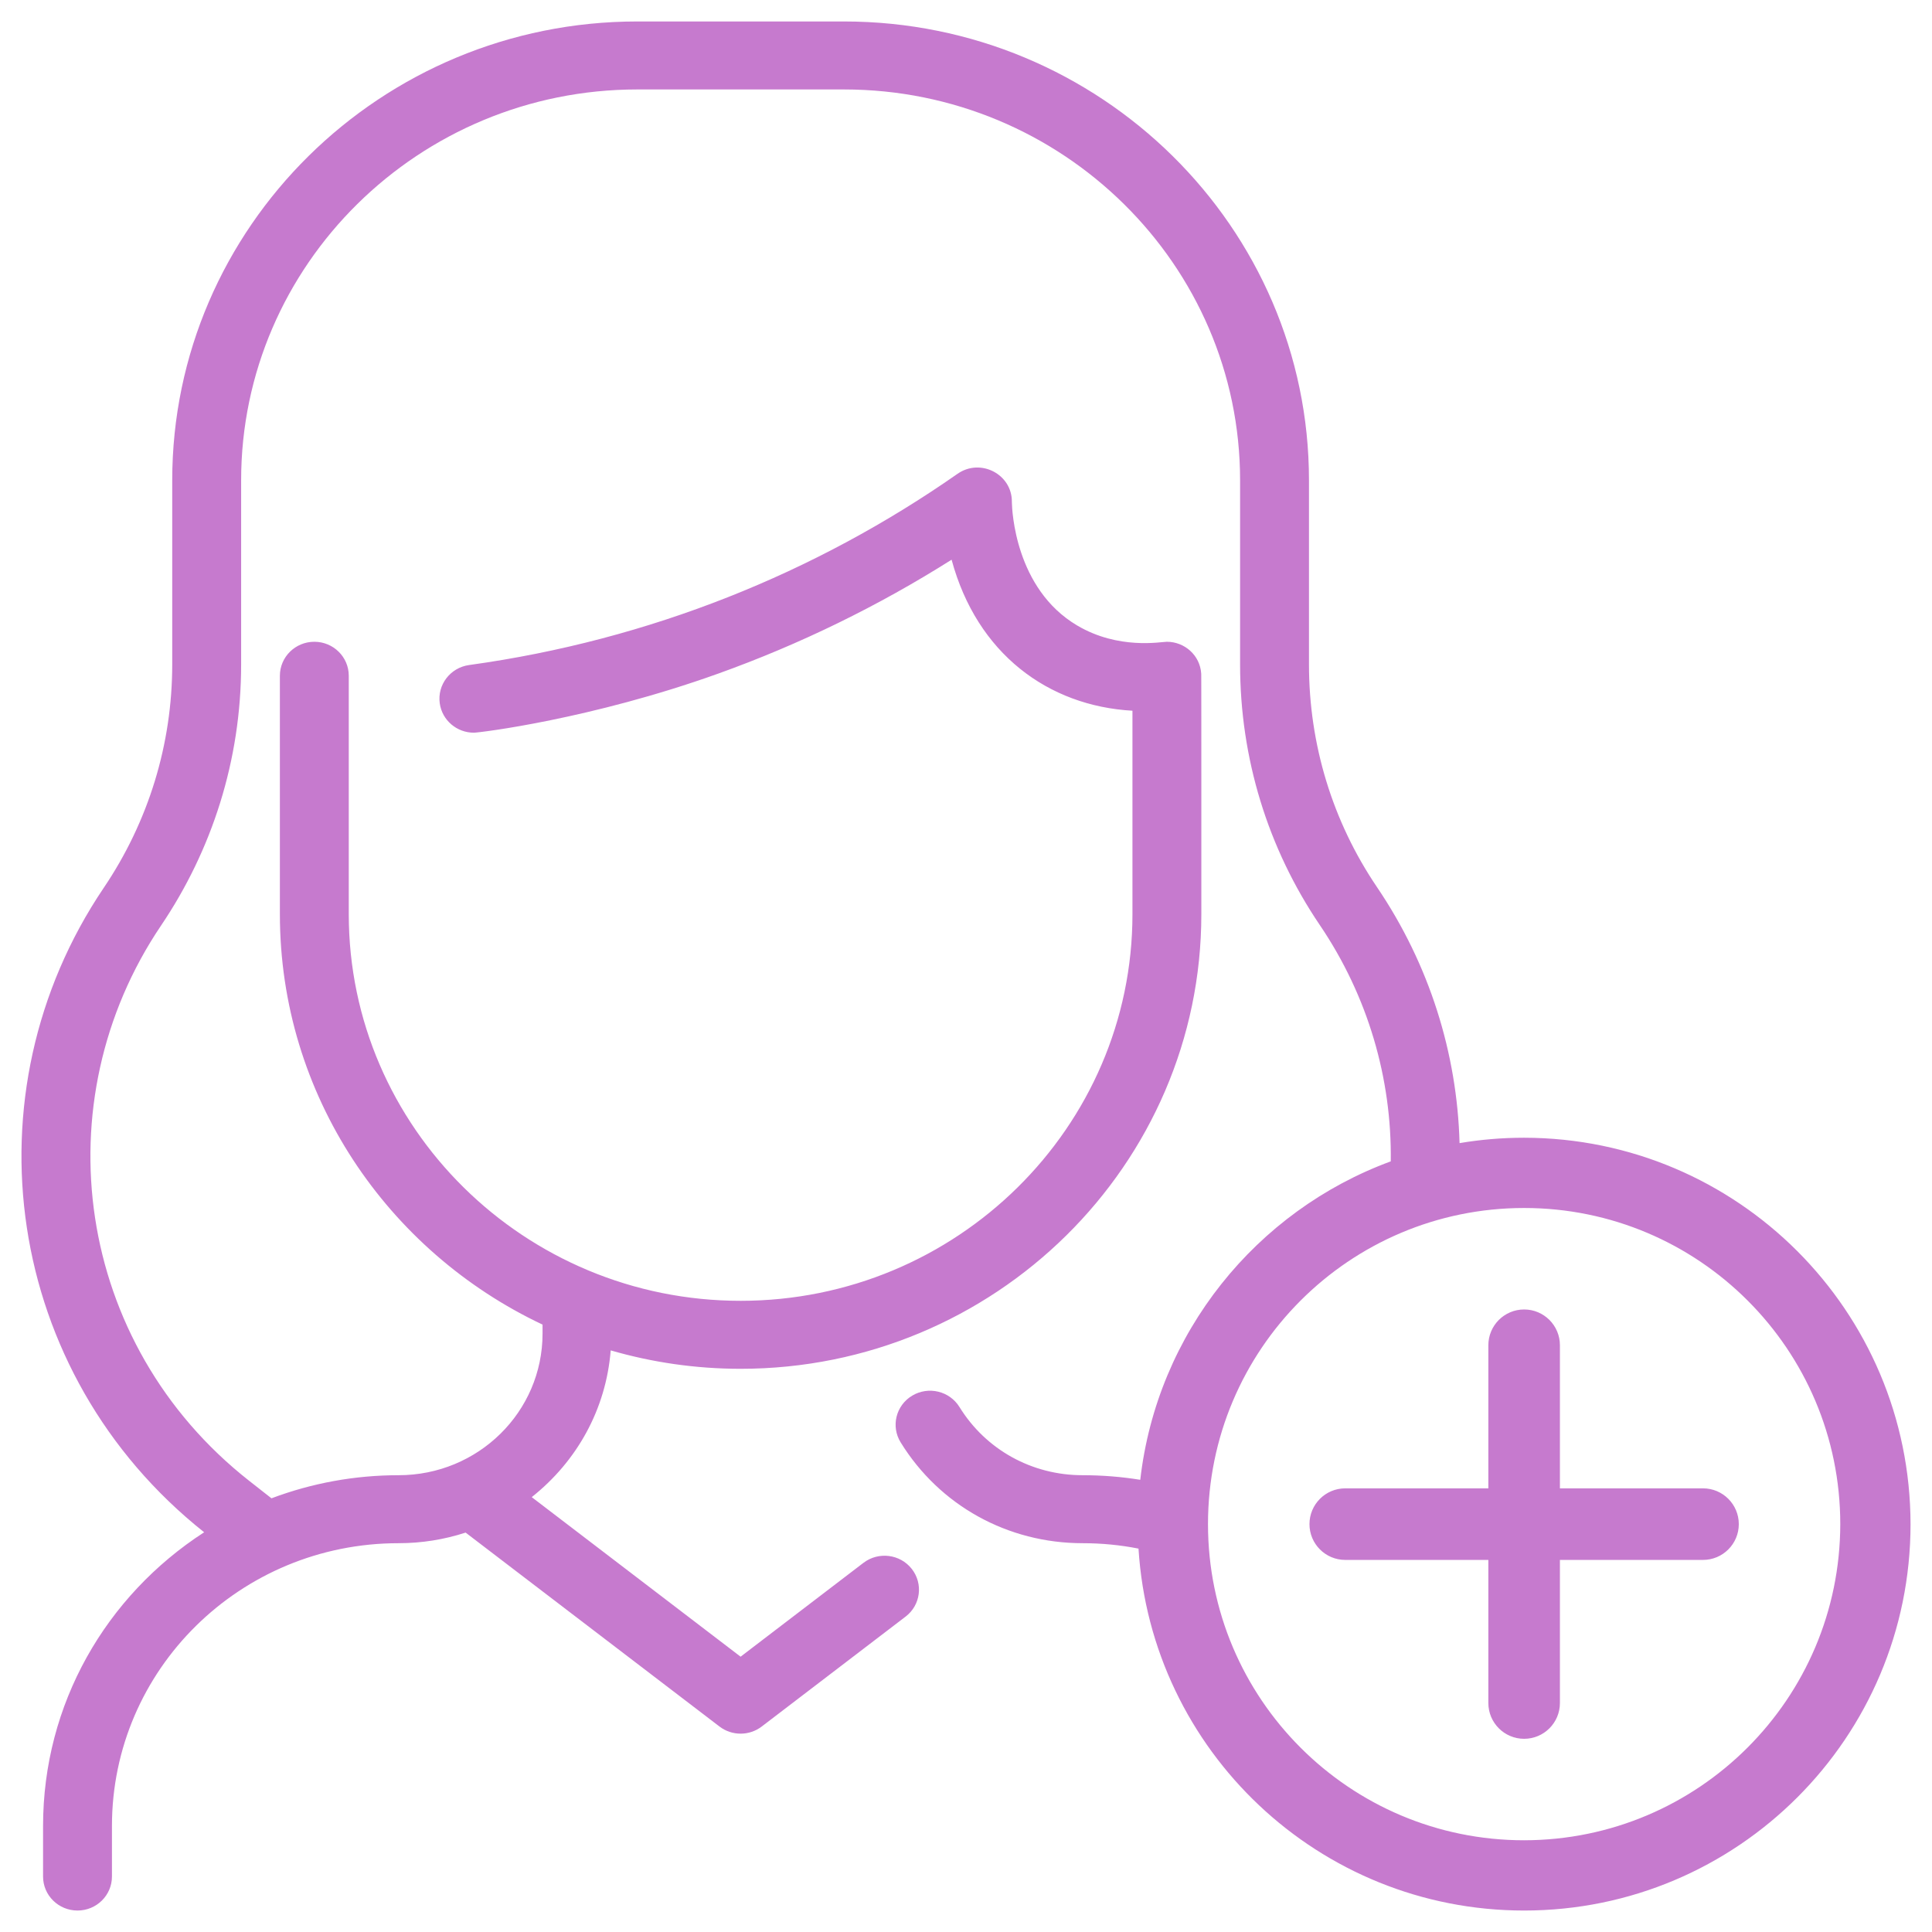 <?xml version="1.0" encoding="UTF-8"?>
<svg width="90px" height="90px" viewBox="0 0 90 90" version="1.1" xmlns="http://www.w3.org/2000/svg" xmlns:xlink="http://www.w3.org/1999/xlink">
    <title>ic-mujeres</title>
    <g id="ic-mujeres" stroke="none" stroke-width="1" fill="none" fill-rule="evenodd">
        <path d="M39.314,1 C51.259,1 60.977,10.589 60.977,22.375 L60.977,30.951 C60.977,34.679 62.074,38.268 64.149,41.331 C66.593,44.938 67.88,49.079 67.992,53.251 C68.969,53.086 69.974,53 71,53 C80.936,53.012 88.988,61.064 89,71 C89,80.941 80.941,89 71,89 C61.442,89 53.624,81.55 53.036,72.14 C52.194,71.974 51.323,71.888 50.432,71.888 C46.939,71.888 43.771,70.133 41.956,67.192 C41.494,66.445 41.734,65.471 42.491,65.016 C43.248,64.561 44.235,64.798 44.696,65.545 C45.925,67.534 48.069,68.721 50.432,68.721 C51.346,68.721 52.244,68.794 53.118,68.935 C53.899,62.085 58.527,56.403 64.787,54.101 C64.84,50.259 63.731,46.412 61.481,43.091 C59.052,39.505 57.768,35.308 57.768,30.951 L57.768,22.375 C57.768,12.335 49.49,4.167 39.315,4.167 L29.687,4.167 C19.511,4.167 11.233,12.335 11.233,22.376 L11.233,30.952 C11.233,35.431 9.865,39.617 7.502,43.116 C1.958,51.328 3.481,62.599 11.61,68.984 L12.646,69.797 C14.539,69.084 16.539,68.721 18.569,68.721 C22.276,68.721 25.274,65.772 25.274,62.123 L25.274,61.705 C18.044,58.294 13.038,51.007 13.038,42.587 L13.038,31.479 C13.038,30.605 13.757,29.896 14.643,29.896 C15.529,29.896 16.247,30.605 16.247,31.479 L16.247,42.587 C16.247,52.518 24.436,60.597 34.501,60.597 C44.565,60.597 52.754,52.518 52.754,42.587 L52.754,33.108 C48.829,32.888 45.512,30.452 44.329,26.073 C40.906,28.236 37.254,30.018 33.444,31.384 C27.529,33.503 22.326,34.132 22.073,34.132 C21.286,34.132 20.598,33.559 20.486,32.768 C20.363,31.902 20.975,31.102 21.853,30.98 C30.256,29.819 37.996,26.689 44.605,22.072 C45.671,21.328 47.145,22.088 47.137,23.374 L47.137,23.403 C47.144,23.766 47.289,27.422 50.171,29.133 C52.106,30.282 54.083,29.896 54.358,29.896 C55.179,29.896 55.903,30.522 55.957,31.379 C55.958,31.382 55.958,31.396 55.958,31.42 L55.959,31.519 L55.959,31.553 L55.96,31.821 L55.96,31.89 L55.961,32.304 C55.961,32.366 55.961,32.431 55.961,32.498 L55.962,33.412 C55.962,33.496 55.962,33.582 55.962,33.67 L55.963,36.028 C55.963,36.133 55.963,36.238 55.963,36.344 L55.963,40.801 L55.963,40.92 L55.963,42.587 C55.963,54.264 46.335,63.764 34.5,63.764 C32.4,63.764 30.369,63.463 28.449,62.906 C28.229,65.656 26.871,68.077 24.77,69.742 L34.5,77.175 L40.223,72.803 C40.924,72.268 41.932,72.395 42.474,73.086 C43.016,73.777 42.888,74.772 42.187,75.307 L35.483,80.429 C34.904,80.871 34.096,80.871 33.518,80.429 L21.69,71.394 C20.683,71.722 19.632,71.888 18.569,71.888 C11.188,71.888 5.215,77.781 5.215,85.064 L5.215,87.417 C5.215,88.291 4.497,89 3.611,89 C2.724,89 2.006,88.291 2.006,87.417 L2.006,85.064 C2.006,79.372 4.934,74.341 9.51,71.379 C0.195,63.979 -1.639,50.945 4.831,41.361 C6.92,38.268 8.023,34.668 8.023,30.951 L8.023,22.376 C8.023,10.589 17.741,1 29.686,1 L39.314,1 Z M71,56.273 C62.866,56.273 56.273,62.866 56.273,71 C56.273,79.134 62.866,85.727 71,85.727 C79.13,85.717 85.717,79.13 85.727,71 C85.727,62.866 79.134,56.273 71,56.273 Z M71,61 C71.92,61 72.667,61.746 72.667,62.667 L72.667,69.333 L79.333,69.333 C80.254,69.333 81,70.08 81,71 C81,71.92 80.254,72.667 79.333,72.667 L72.667,72.667 L72.667,79.333 C72.667,80.254 71.92,81 71,81 C70.08,81 69.333,80.254 69.333,79.333 L69.333,72.667 L62.667,72.667 C61.746,72.667 61,71.92 61,71 C61,70.08 61.746,69.333 62.667,69.333 L69.333,69.333 L69.333,62.667 C69.333,61.746 70.08,61 71,61 Z" id="Combined-Shape" fill="#C67ACE" fill-rule="nonzero"></path>
    </g>
</svg>